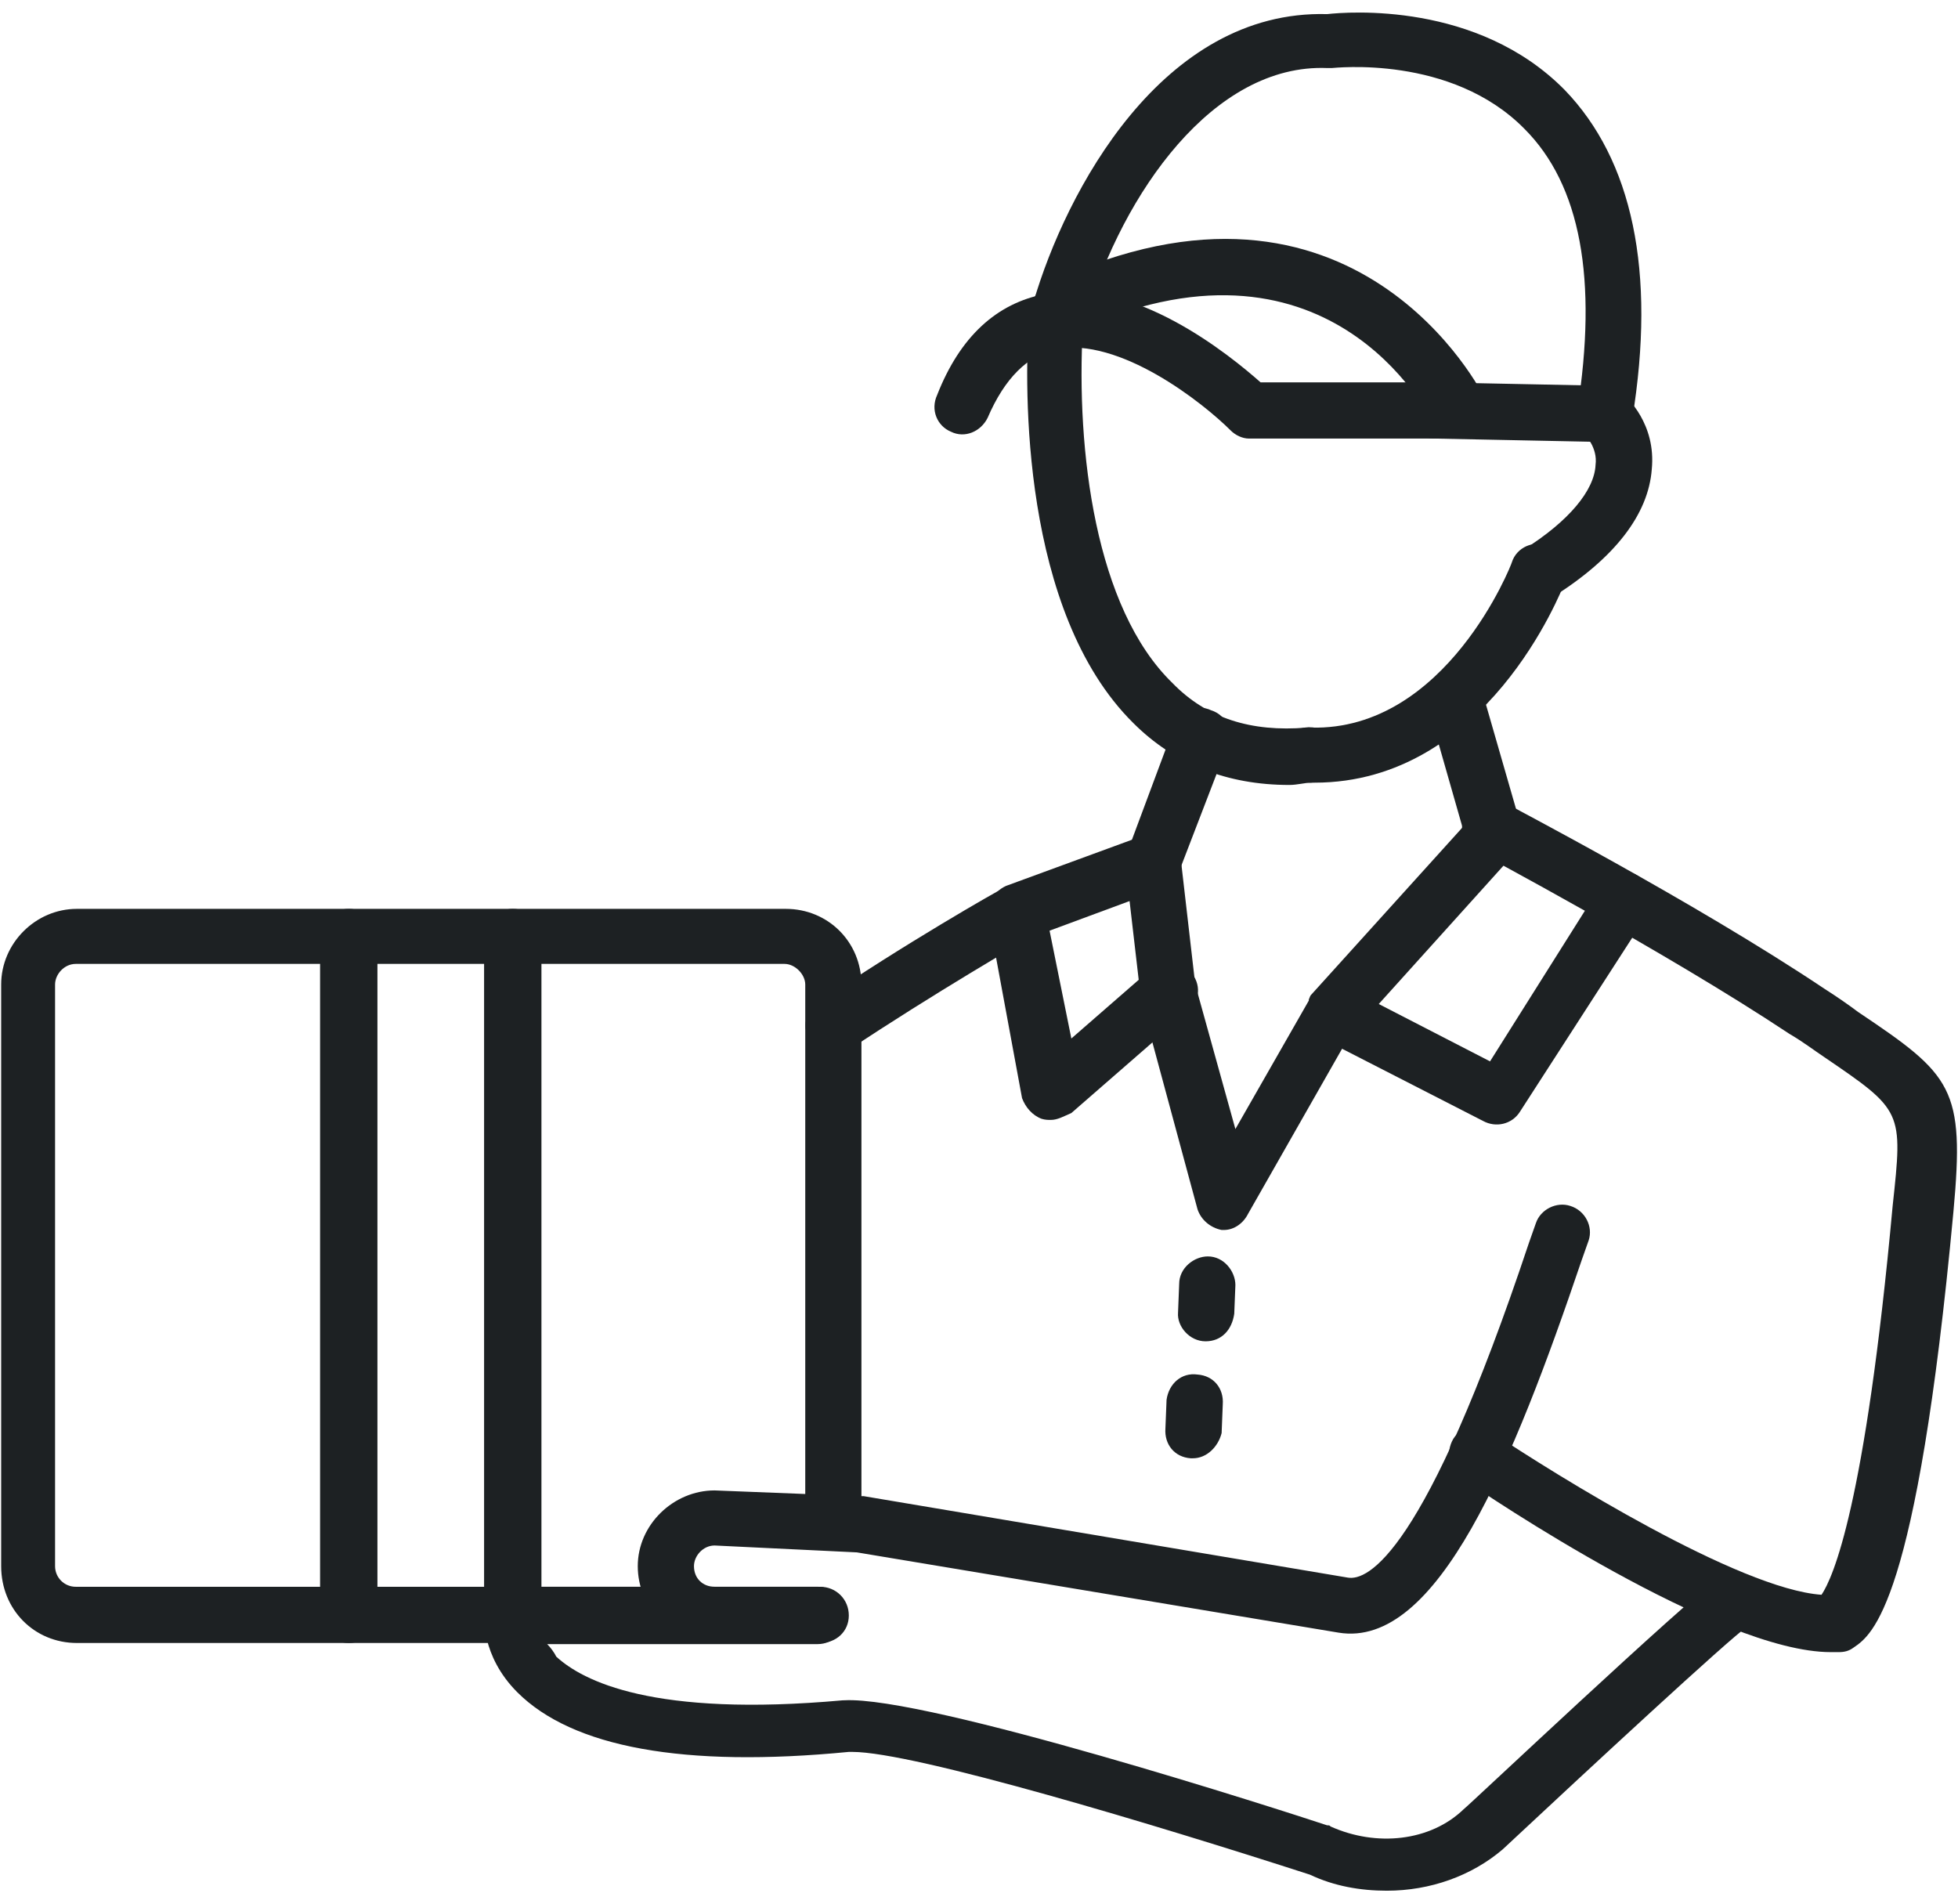 <?xml version="1.0" encoding="UTF-8"?>
<svg xmlns="http://www.w3.org/2000/svg" width="72" height="70" viewBox="0 0 72 70" fill="none">
  <path fill-rule="evenodd" clip-rule="evenodd" d="M56.605 22.073C56.225 22.073 55.93 21.904 55.719 21.609C55.424 21.145 55.551 20.512 56.015 20.217C57.702 19.162 58.63 18.024 58.672 17.096C58.756 16.463 58.292 15.999 58.292 15.999C57.87 15.662 57.828 14.944 58.208 14.523C58.588 14.143 59.262 14.059 59.684 14.48C59.811 14.607 60.907 15.577 60.739 17.264C60.612 18.909 59.389 20.512 57.111 21.946C56.943 22.031 56.774 22.073 56.605 22.073Z" fill="#1D2123"></path>
  <path fill-rule="evenodd" clip-rule="evenodd" d="M48.338 28.78C48.296 28.78 48.212 28.78 48.169 28.78C47.579 28.78 47.199 28.316 47.199 27.725C47.199 27.177 47.663 26.671 48.212 26.755C53.189 26.881 55.593 20.723 55.593 20.681C55.762 20.133 56.394 19.838 56.943 20.091C57.449 20.259 57.744 20.892 57.533 21.44C57.407 21.736 54.665 28.78 48.338 28.78Z" fill="#1D2123"></path>
  <path fill-rule="evenodd" clip-rule="evenodd" d="M47.41 28.864C45.132 28.864 43.192 28.105 41.673 26.586C37.54 22.495 37.666 14.228 37.835 11.781C37.835 11.739 37.835 11.655 37.835 11.613C37.877 11.402 37.962 11.191 38.004 11.106C39.185 7.057 42.728 0.351 48.802 0.519C49.561 0.435 54.327 0.055 57.533 3.303C60.021 5.876 60.907 9.968 60.021 15.409C59.937 15.999 59.431 16.337 58.883 16.294C58.292 16.168 57.913 15.704 57.997 15.114C58.756 10.263 58.123 6.804 56.057 4.737C53.357 1.996 49.055 2.502 48.971 2.502C48.928 2.502 48.886 2.502 48.802 2.502C44.626 2.333 41.294 7.099 39.944 11.655C39.86 11.781 39.86 11.908 39.818 12.034C39.565 16.59 40.282 22.368 43.108 25.11C44.373 26.418 46.018 26.924 48.042 26.755C48.633 26.671 49.097 27.092 49.181 27.683C49.224 28.273 48.802 28.737 48.211 28.779C48 28.779 47.705 28.864 47.41 28.864Z" fill="#1D2123"></path>
  <path fill-rule="evenodd" clip-rule="evenodd" d="M58.968 16.253L52.726 16.126C52.136 16.126 51.756 15.662 51.756 15.072C51.756 14.481 52.22 14.06 52.81 14.06L59.053 14.186C59.643 14.186 60.023 14.65 60.023 15.241C60.023 15.747 59.559 16.253 58.968 16.253Z" fill="#1D2123"></path>
  <path fill-rule="evenodd" clip-rule="evenodd" d="M53.611 16.126C53.19 16.126 52.852 15.873 52.684 15.535C52.515 15.24 48.803 7.858 39.397 12.245C38.891 12.498 38.3 12.245 38.047 11.739C37.836 11.191 38.047 10.642 38.596 10.389C49.857 5.117 54.539 14.523 54.581 14.607C54.835 15.113 54.581 15.704 54.118 15.957C53.907 16.126 53.78 16.126 53.611 16.126Z" fill="#1D2123"></path>
  <path fill-rule="evenodd" clip-rule="evenodd" d="M52.724 16.127H45.933C45.68 16.127 45.427 16 45.258 15.832C44.246 14.819 41.167 12.373 38.805 12.837C37.793 13.09 36.949 13.891 36.316 15.367C36.063 15.874 35.473 16.127 34.967 15.874C34.461 15.663 34.208 15.072 34.461 14.524C35.304 12.373 36.654 11.15 38.425 10.812C41.673 10.137 45.258 13.09 46.355 14.06H52.724C53.315 14.06 53.779 14.524 53.779 15.114C53.779 15.705 53.315 16.127 52.724 16.127Z" fill="#1D2123"></path>
  <path fill-rule="evenodd" clip-rule="evenodd" d="M67.319 60.751C63.228 60.751 54.707 55.015 53.737 54.34C53.273 54.045 53.147 53.412 53.442 52.906C53.737 52.442 54.37 52.358 54.834 52.653C57.238 54.255 63.945 58.431 66.982 58.642C67.403 58.01 68.584 55.394 69.597 44.343C69.976 40.843 69.976 40.843 67.066 38.86C66.686 38.607 66.307 38.312 65.801 38.017C61.161 34.937 54.37 31.352 54.328 31.31C53.779 31.057 53.611 30.424 53.906 29.918C54.117 29.37 54.792 29.201 55.298 29.496C55.34 29.538 62.258 33.124 67.108 36.371C67.572 36.667 67.994 36.962 68.331 37.215C71.79 39.535 72.254 39.999 71.832 44.554C70.483 59.064 68.838 60.118 68.163 60.582C67.994 60.709 67.825 60.751 67.614 60.751C67.445 60.751 67.403 60.751 67.319 60.751Z" fill="#1D2123"></path>
  <path fill-rule="evenodd" clip-rule="evenodd" d="M50.995 69.524C50.025 69.524 49.055 69.355 48.169 68.934C42.559 67.12 33.617 64.42 31.34 64.42C31.297 64.42 31.297 64.42 31.213 64.42C25.139 65.011 21.048 64.252 19.023 62.227C17.674 60.877 17.8 59.401 17.8 59.275C17.842 58.768 18.264 58.347 18.77 58.347H30.074C30.622 58.347 31.129 58.81 31.129 59.401C31.129 59.992 30.622 60.456 30.074 60.456H20.12C20.246 60.582 20.373 60.751 20.457 60.919C21.427 61.805 24 63.155 31.002 62.522H31.044C34.081 62.354 47.283 66.614 48.802 67.12C48.886 67.12 48.886 67.12 48.928 67.162C50.615 67.921 52.598 67.71 53.821 66.529C53.906 66.487 62.13 58.726 63.185 58.051C63.649 57.756 64.282 57.967 64.577 58.431C64.872 58.895 64.703 59.528 64.239 59.823C63.607 60.245 58.461 65.011 55.255 68.006C54.116 68.976 52.598 69.524 50.995 69.524Z" fill="#1D2123"></path>
  <path fill-rule="evenodd" clip-rule="evenodd" d="M45.006 45.228C44.964 45.228 44.964 45.228 44.922 45.228C44.5 45.144 44.163 44.849 44.036 44.469L41.927 36.666C41.927 36.624 41.927 36.582 41.927 36.497L41.379 31.773C41.379 31.605 41.379 31.436 41.463 31.309L43.193 26.669C43.361 26.163 44.036 25.868 44.542 26.121C45.091 26.29 45.386 26.923 45.133 27.429L43.446 31.815L43.952 36.202L45.428 41.517L48.128 36.793C48.128 36.793 48.128 36.793 48.128 36.75C48.17 36.666 48.17 36.624 48.212 36.582L53.78 30.424L52.514 25.995C52.303 25.446 52.683 24.898 53.189 24.687C53.737 24.518 54.328 24.898 54.497 25.404L55.931 30.381C56.057 30.719 55.931 31.056 55.72 31.351L50.7 36.919L54.792 39.028L58.883 32.532C59.179 32.069 59.811 31.9 60.275 32.237C60.739 32.532 60.908 33.165 60.571 33.629L55.889 40.884C55.593 41.348 55.003 41.474 54.539 41.221L49.351 38.564L45.892 44.638C45.723 44.975 45.386 45.228 45.006 45.228Z" fill="#1D2123"></path>
  <path fill-rule="evenodd" clip-rule="evenodd" d="M38.637 41.181C38.553 41.181 38.426 41.181 38.3 41.139C37.962 41.013 37.709 40.717 37.583 40.38L36.359 33.758C36.233 33.294 36.528 32.788 36.992 32.577L42.054 30.721C42.56 30.552 43.15 30.763 43.361 31.311C43.614 31.817 43.319 32.408 42.813 32.661L38.595 34.222L39.396 38.187L42.349 35.614C42.728 35.276 43.361 35.276 43.783 35.74C44.163 36.162 44.163 36.795 43.657 37.216L39.396 40.928C39.101 41.055 38.89 41.181 38.637 41.181Z" fill="#1D2123"></path>
  <path fill-rule="evenodd" clip-rule="evenodd" d="M30.159 60.415H26.278C24.675 60.415 23.452 59.107 23.452 57.589C23.452 56.07 24.76 54.805 26.278 54.805L31.635 55.016H31.762L49.561 58.011C50.278 58.137 52.387 57.209 56.225 45.694L56.478 44.977C56.647 44.471 57.238 44.176 57.744 44.344C58.292 44.513 58.587 45.104 58.419 45.61L58.166 46.327C55.635 53.793 52.851 60.626 49.224 60.035L31.508 57.083L26.278 56.83C25.856 56.83 25.519 57.209 25.519 57.589C25.519 58.053 25.856 58.348 26.278 58.348H30.159C30.749 58.348 31.213 58.812 31.213 59.403C31.213 59.993 30.749 60.415 30.159 60.415Z" fill="#1D2123"></path>
  <path fill-rule="evenodd" clip-rule="evenodd" d="M18.855 60.415H2.827C1.266 60.415 0.043 59.191 0.043 57.589V36.204C0.043 34.685 1.308 33.42 2.827 33.42H28.894C30.454 33.42 31.677 34.643 31.677 36.204V55.986C31.677 56.534 31.213 56.998 30.665 56.998C30.075 56.998 29.611 56.534 29.611 55.986V36.204C29.611 35.824 29.231 35.444 28.851 35.444H2.785C2.363 35.444 2.025 35.824 2.025 36.204V57.589C2.025 58.01 2.363 58.348 2.785 58.348H18.771C19.361 58.348 19.825 58.812 19.825 59.402C19.825 59.993 19.445 60.415 18.855 60.415Z" fill="#1D2123"></path>
  <path fill-rule="evenodd" clip-rule="evenodd" d="M18.856 60.415C18.265 60.415 17.801 59.951 17.801 59.36V34.474C17.801 33.884 18.265 33.42 18.856 33.42C19.446 33.42 19.91 33.884 19.91 34.474V59.402C19.826 59.993 19.446 60.415 18.856 60.415ZM12.824 60.415C12.233 60.415 11.77 59.951 11.77 59.36V34.474C11.77 33.884 12.233 33.42 12.824 33.42C13.415 33.42 13.879 33.884 13.879 34.474V59.402C13.879 59.993 13.415 60.415 12.824 60.415Z" fill="#1D2123"></path>
  <path fill-rule="evenodd" clip-rule="evenodd" d="M30.665 38.734C30.285 38.734 29.99 38.565 29.779 38.27C29.484 37.806 29.61 37.131 30.074 36.878C33.153 34.769 36.781 32.702 36.823 32.702C37.287 32.407 37.962 32.576 38.257 33.124C38.552 33.588 38.341 34.221 37.835 34.516C37.793 34.516 34.25 36.583 31.213 38.608C31.044 38.65 30.876 38.734 30.665 38.734Z" fill="#1D2123"></path>
  <path fill-rule="evenodd" clip-rule="evenodd" d="M44.331 49.322C43.741 49.322 43.277 48.773 43.319 48.267L43.361 47.212C43.361 46.622 43.91 46.2 44.416 46.2C45.006 46.2 45.428 46.748 45.428 47.255L45.386 48.309C45.301 48.9 44.922 49.322 44.331 49.322Z" fill="#1D2123"></path>
  <path fill-rule="evenodd" clip-rule="evenodd" d="M43.867 53.623H43.783C43.192 53.581 42.813 53.117 42.855 52.526L42.897 51.472C42.981 50.881 43.445 50.46 44.036 50.544C44.626 50.586 45.006 51.05 44.964 51.641L44.922 52.695C44.795 53.201 44.373 53.623 43.867 53.623Z" fill="#1D2123"></path>
</svg>
